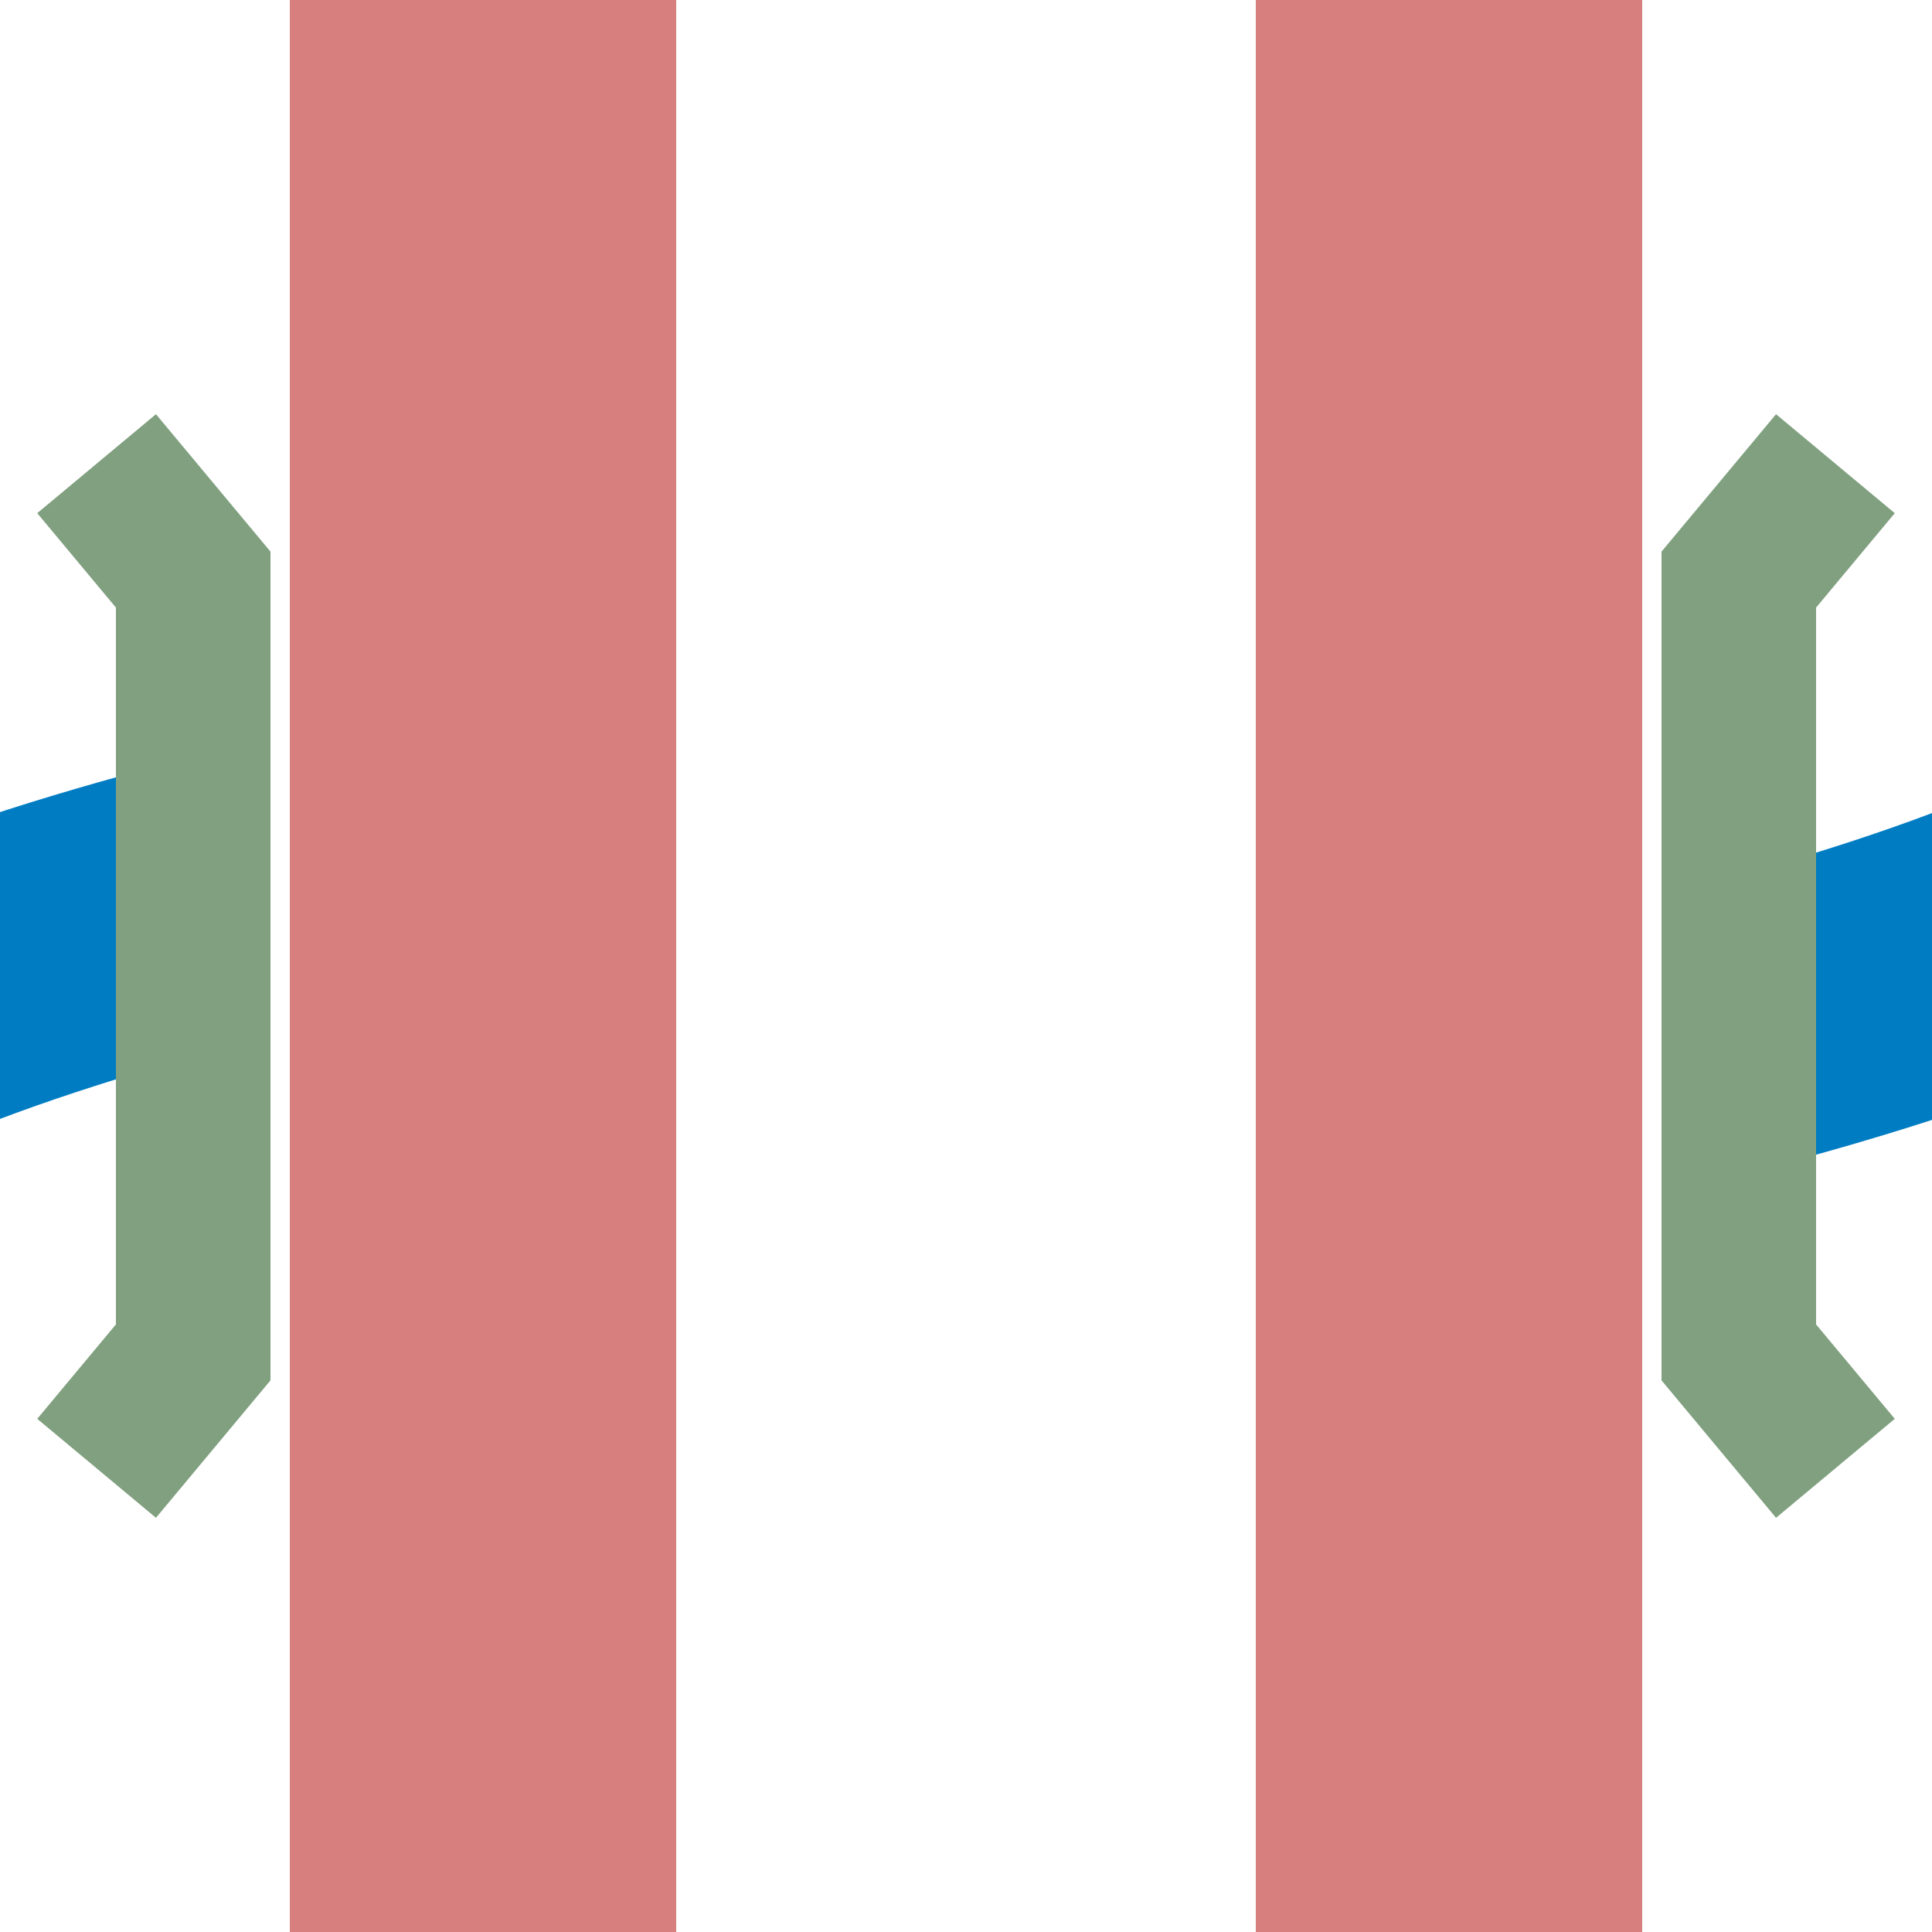 <?xml version="1.0" encoding="UTF-8" standalone="no"?>
<!-- Created by wiebevl for Wikipedia -->
<svg xmlns="http://www.w3.org/2000/svg" width="500" height="500">
<title>xvWBRÜCKE</title>
 <g stroke="#D77F7E" stroke-width="100" fill="none">
  <path d="M375,0 L375,500"/>
  <path d="M125,0 L125,500"/>
</g>
<g stroke="none" fill="none">
<path d="M -27,260 C 20,240 100,220 140,218 C 235,210 265,290 360,282 C 400,280 480,260 527,240"
	style="stroke:#007cc3;stroke-width:75;stroke-dasharray:80,420;" />
 </g>
<g stroke="#80A080" stroke-width="40" fill="none">
  <path d="M25,120 L50,150 L50,350 L25,380"/>
  <path d="M475,120 L450,150 L450,350 L475,380"/>
</g>
</svg>